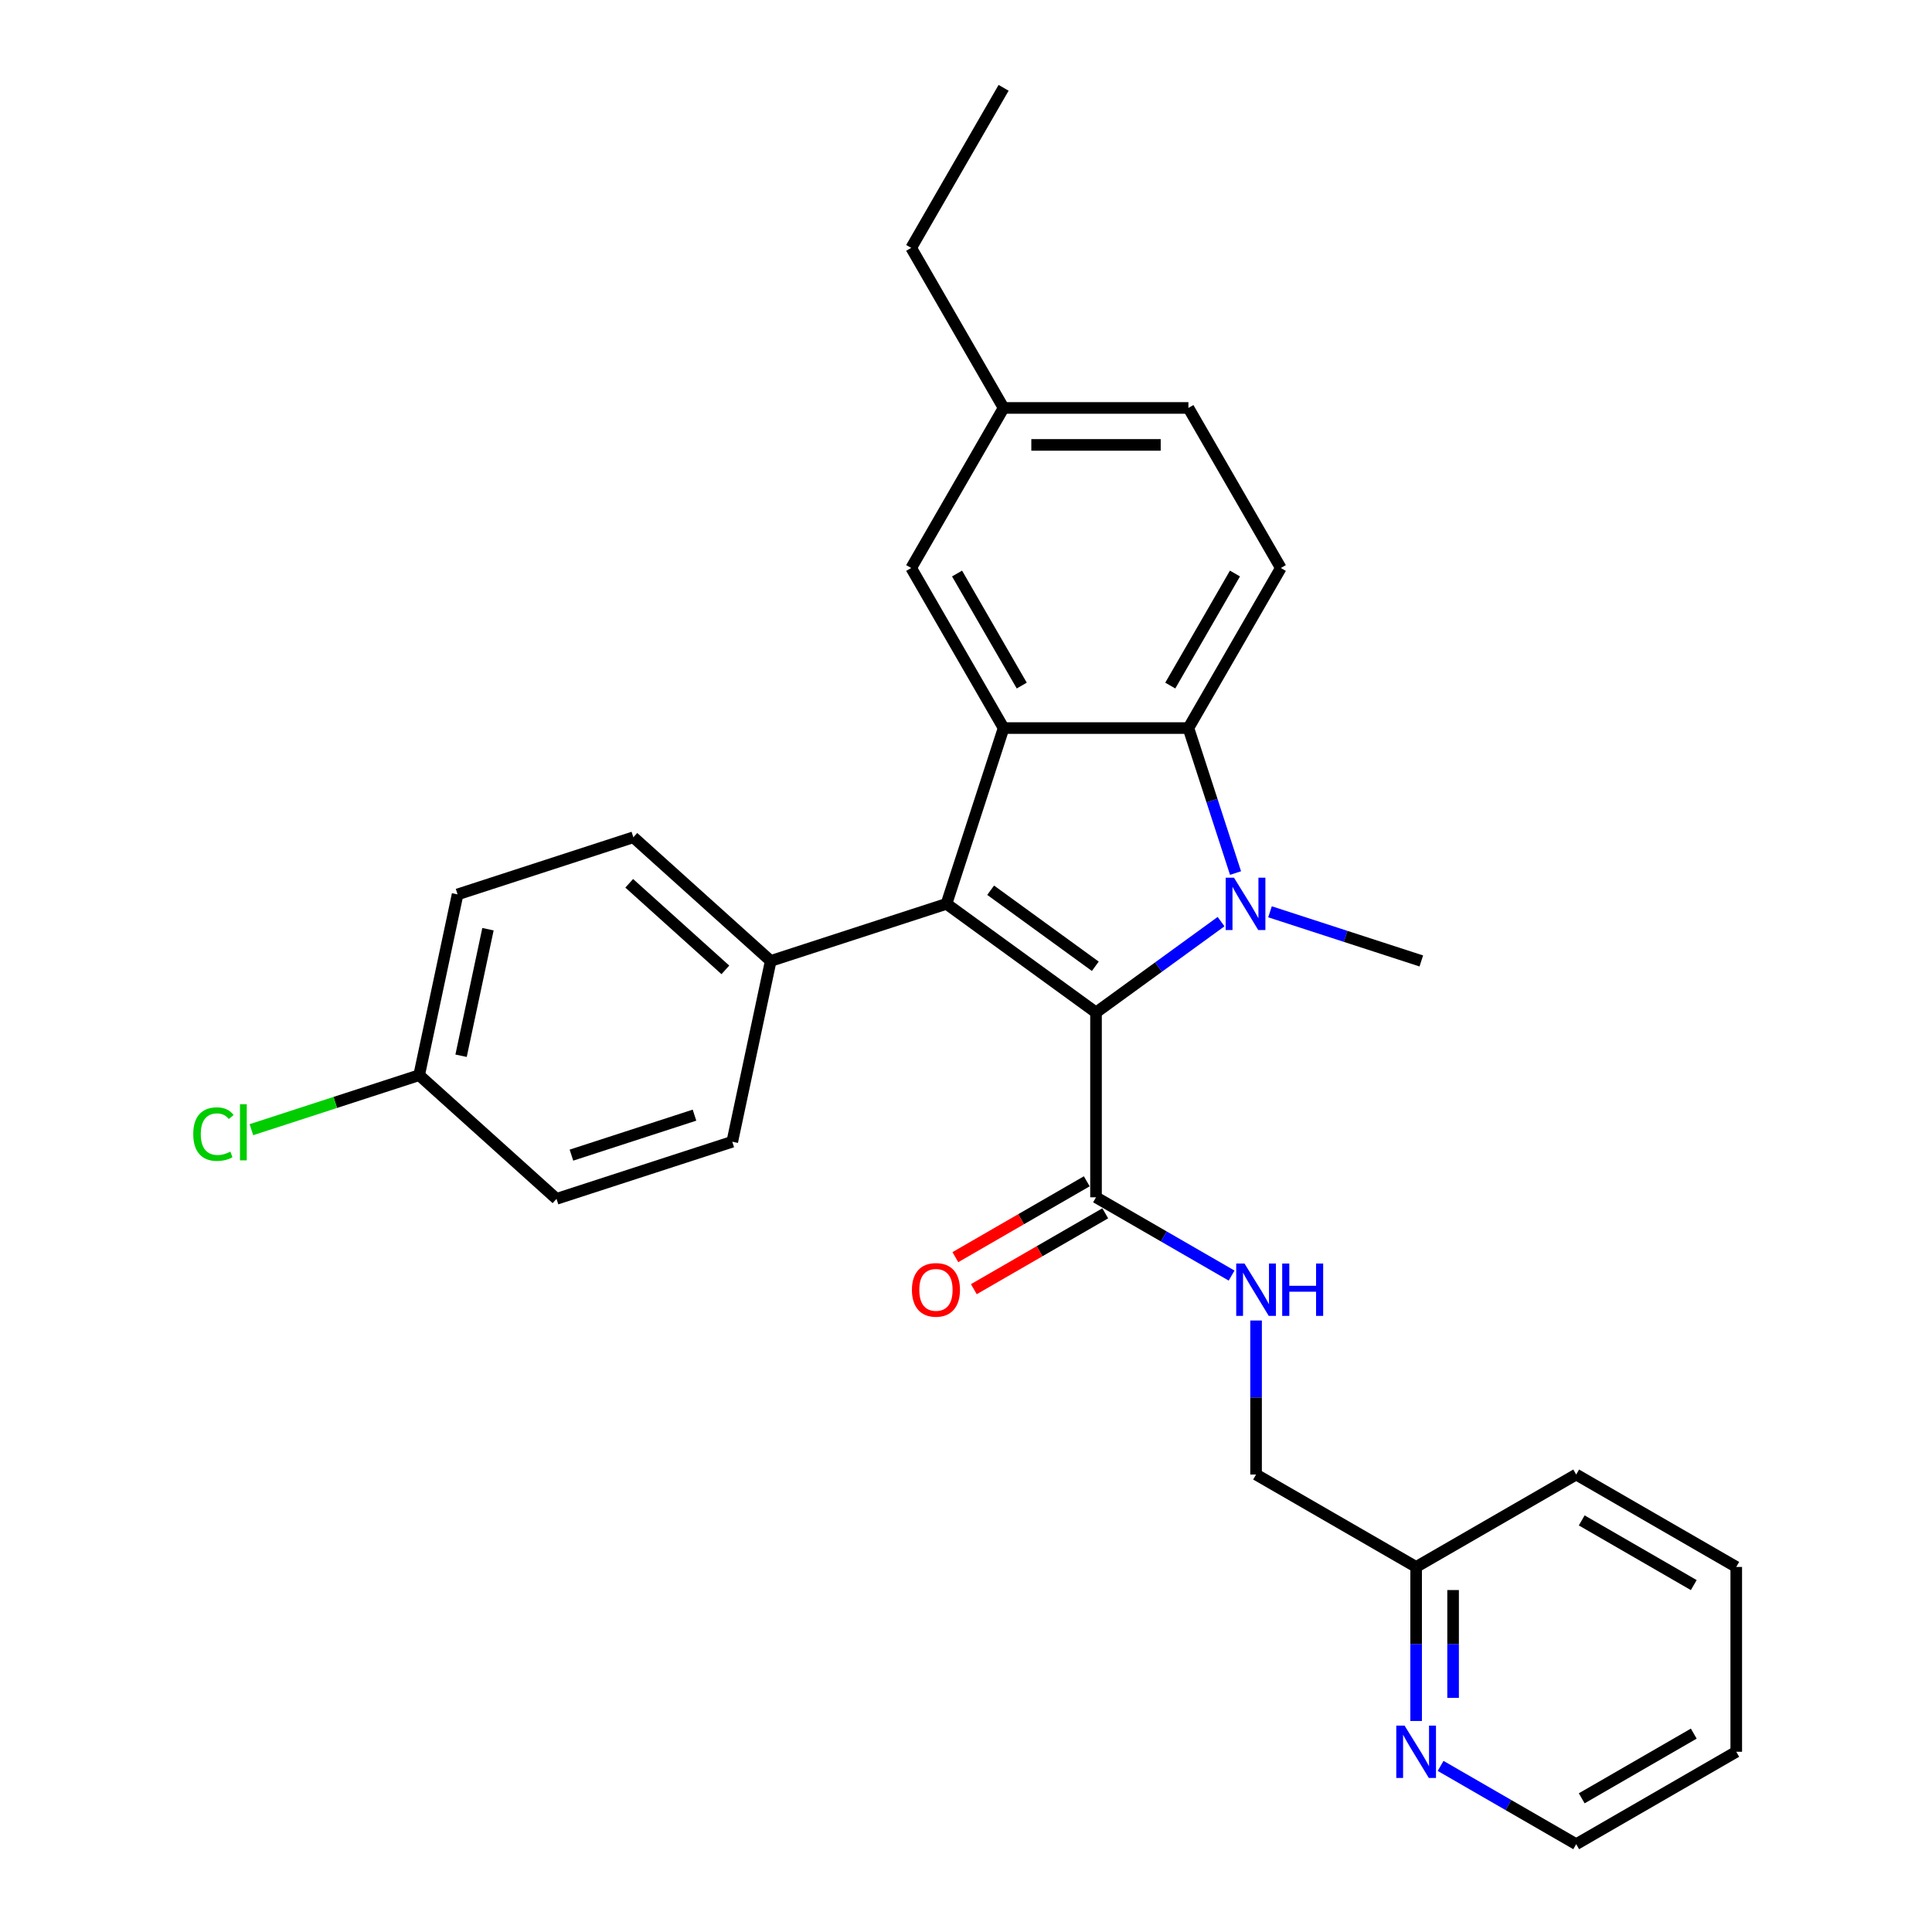 <?xml version='1.0' encoding='iso-8859-1'?>
<svg version='1.1' baseProfile='full'
              xmlns='http://www.w3.org/2000/svg'
                      xmlns:rdkit='http://www.rdkit.org/xml'
                      xmlns:xlink='http://www.w3.org/1999/xlink'
                  xml:space='preserve'
width='1000px' height='1000px' viewBox='0 0 1000 1000'>
<!-- END OF HEADER -->
<rect style='opacity:1.0;fill:#FFFFFF;stroke:none' width='1000' height='1000' x='0' y='0'> </rect>
<path class='bond-0' d='M 567.293,524.057 L 599.657,500.543' style='fill:none;fill-rule:evenodd;stroke:#000000;stroke-width:6px;stroke-linecap:butt;stroke-linejoin:miter;stroke-opacity:1' />
<path class='bond-0' d='M 599.657,500.543 L 632.021,477.029' style='fill:none;fill-rule:evenodd;stroke:#0000FF;stroke-width:6px;stroke-linecap:butt;stroke-linejoin:miter;stroke-opacity:1' />
<path class='bond-1' d='M 567.293,524.057 L 489.899,467.827' style='fill:none;fill-rule:evenodd;stroke:#000000;stroke-width:6px;stroke-linecap:butt;stroke-linejoin:miter;stroke-opacity:1' />
<path class='bond-1' d='M 566.93,500.144 L 512.754,460.783' style='fill:none;fill-rule:evenodd;stroke:#000000;stroke-width:6px;stroke-linecap:butt;stroke-linejoin:miter;stroke-opacity:1' />
<path class='bond-4' d='M 567.293,524.057 L 567.293,619.721' style='fill:none;fill-rule:evenodd;stroke:#000000;stroke-width:6px;stroke-linecap:butt;stroke-linejoin:miter;stroke-opacity:1' />
<path class='bond-3' d='M 639.509,451.889 L 627.317,414.367' style='fill:none;fill-rule:evenodd;stroke:#0000FF;stroke-width:6px;stroke-linecap:butt;stroke-linejoin:miter;stroke-opacity:1' />
<path class='bond-3' d='M 627.317,414.367 L 615.125,376.845' style='fill:none;fill-rule:evenodd;stroke:#000000;stroke-width:6px;stroke-linecap:butt;stroke-linejoin:miter;stroke-opacity:1' />
<path class='bond-13' d='M 657.353,471.942 L 696.511,484.665' style='fill:none;fill-rule:evenodd;stroke:#0000FF;stroke-width:6px;stroke-linecap:butt;stroke-linejoin:miter;stroke-opacity:1' />
<path class='bond-13' d='M 696.511,484.665 L 735.669,497.389' style='fill:none;fill-rule:evenodd;stroke:#000000;stroke-width:6px;stroke-linecap:butt;stroke-linejoin:miter;stroke-opacity:1' />
<path class='bond-2' d='M 489.899,467.827 L 519.461,376.845' style='fill:none;fill-rule:evenodd;stroke:#000000;stroke-width:6px;stroke-linecap:butt;stroke-linejoin:miter;stroke-opacity:1' />
<path class='bond-5' d='M 489.899,467.827 L 398.917,497.389' style='fill:none;fill-rule:evenodd;stroke:#000000;stroke-width:6px;stroke-linecap:butt;stroke-linejoin:miter;stroke-opacity:1' />
<path class='bond-8' d='M 519.461,376.845 L 471.629,293.997' style='fill:none;fill-rule:evenodd;stroke:#000000;stroke-width:6px;stroke-linecap:butt;stroke-linejoin:miter;stroke-opacity:1' />
<path class='bond-8' d='M 528.856,354.851 L 495.373,296.858' style='fill:none;fill-rule:evenodd;stroke:#000000;stroke-width:6px;stroke-linecap:butt;stroke-linejoin:miter;stroke-opacity:1' />
<path class='bond-28' d='M 519.461,376.845 L 615.125,376.845' style='fill:none;fill-rule:evenodd;stroke:#000000;stroke-width:6px;stroke-linecap:butt;stroke-linejoin:miter;stroke-opacity:1' />
<path class='bond-6' d='M 615.125,376.845 L 662.957,293.997' style='fill:none;fill-rule:evenodd;stroke:#000000;stroke-width:6px;stroke-linecap:butt;stroke-linejoin:miter;stroke-opacity:1' />
<path class='bond-6' d='M 605.73,354.851 L 639.213,296.858' style='fill:none;fill-rule:evenodd;stroke:#000000;stroke-width:6px;stroke-linecap:butt;stroke-linejoin:miter;stroke-opacity:1' />
<path class='bond-7' d='M 567.293,619.721 L 602.384,639.981' style='fill:none;fill-rule:evenodd;stroke:#000000;stroke-width:6px;stroke-linecap:butt;stroke-linejoin:miter;stroke-opacity:1' />
<path class='bond-7' d='M 602.384,639.981 L 637.475,660.24' style='fill:none;fill-rule:evenodd;stroke:#0000FF;stroke-width:6px;stroke-linecap:butt;stroke-linejoin:miter;stroke-opacity:1' />
<path class='bond-10' d='M 562.51,611.436 L 528.5,631.072' style='fill:none;fill-rule:evenodd;stroke:#000000;stroke-width:6px;stroke-linecap:butt;stroke-linejoin:miter;stroke-opacity:1' />
<path class='bond-10' d='M 528.5,631.072 L 494.49,650.707' style='fill:none;fill-rule:evenodd;stroke:#FF0000;stroke-width:6px;stroke-linecap:butt;stroke-linejoin:miter;stroke-opacity:1' />
<path class='bond-10' d='M 572.076,628.006 L 538.066,647.641' style='fill:none;fill-rule:evenodd;stroke:#000000;stroke-width:6px;stroke-linecap:butt;stroke-linejoin:miter;stroke-opacity:1' />
<path class='bond-10' d='M 538.066,647.641 L 504.057,667.277' style='fill:none;fill-rule:evenodd;stroke:#FF0000;stroke-width:6px;stroke-linecap:butt;stroke-linejoin:miter;stroke-opacity:1' />
<path class='bond-11' d='M 398.917,497.389 L 327.825,433.377' style='fill:none;fill-rule:evenodd;stroke:#000000;stroke-width:6px;stroke-linecap:butt;stroke-linejoin:miter;stroke-opacity:1' />
<path class='bond-11' d='M 375.451,502.005 L 325.686,457.197' style='fill:none;fill-rule:evenodd;stroke:#000000;stroke-width:6px;stroke-linecap:butt;stroke-linejoin:miter;stroke-opacity:1' />
<path class='bond-12' d='M 398.917,497.389 L 379.027,590.962' style='fill:none;fill-rule:evenodd;stroke:#000000;stroke-width:6px;stroke-linecap:butt;stroke-linejoin:miter;stroke-opacity:1' />
<path class='bond-16' d='M 662.957,293.997 L 615.125,211.15' style='fill:none;fill-rule:evenodd;stroke:#000000;stroke-width:6px;stroke-linecap:butt;stroke-linejoin:miter;stroke-opacity:1' />
<path class='bond-14' d='M 650.141,683.491 L 650.141,723.354' style='fill:none;fill-rule:evenodd;stroke:#0000FF;stroke-width:6px;stroke-linecap:butt;stroke-linejoin:miter;stroke-opacity:1' />
<path class='bond-14' d='M 650.141,723.354 L 650.141,763.217' style='fill:none;fill-rule:evenodd;stroke:#000000;stroke-width:6px;stroke-linecap:butt;stroke-linejoin:miter;stroke-opacity:1' />
<path class='bond-17' d='M 471.629,293.997 L 519.461,211.15' style='fill:none;fill-rule:evenodd;stroke:#000000;stroke-width:6px;stroke-linecap:butt;stroke-linejoin:miter;stroke-opacity:1' />
<path class='bond-9' d='M 732.988,890.776 L 732.988,850.912' style='fill:none;fill-rule:evenodd;stroke:#0000FF;stroke-width:6px;stroke-linecap:butt;stroke-linejoin:miter;stroke-opacity:1' />
<path class='bond-9' d='M 732.988,850.912 L 732.988,811.049' style='fill:none;fill-rule:evenodd;stroke:#000000;stroke-width:6px;stroke-linecap:butt;stroke-linejoin:miter;stroke-opacity:1' />
<path class='bond-9' d='M 752.121,878.817 L 752.121,850.912' style='fill:none;fill-rule:evenodd;stroke:#0000FF;stroke-width:6px;stroke-linecap:butt;stroke-linejoin:miter;stroke-opacity:1' />
<path class='bond-9' d='M 752.121,850.912 L 752.121,823.008' style='fill:none;fill-rule:evenodd;stroke:#000000;stroke-width:6px;stroke-linecap:butt;stroke-linejoin:miter;stroke-opacity:1' />
<path class='bond-22' d='M 745.654,914.026 L 780.745,934.286' style='fill:none;fill-rule:evenodd;stroke:#0000FF;stroke-width:6px;stroke-linecap:butt;stroke-linejoin:miter;stroke-opacity:1' />
<path class='bond-22' d='M 780.745,934.286 L 815.836,954.545' style='fill:none;fill-rule:evenodd;stroke:#000000;stroke-width:6px;stroke-linecap:butt;stroke-linejoin:miter;stroke-opacity:1' />
<path class='bond-20' d='M 327.825,433.377 L 236.843,462.939' style='fill:none;fill-rule:evenodd;stroke:#000000;stroke-width:6px;stroke-linecap:butt;stroke-linejoin:miter;stroke-opacity:1' />
<path class='bond-19' d='M 379.027,590.962 L 288.045,620.524' style='fill:none;fill-rule:evenodd;stroke:#000000;stroke-width:6px;stroke-linecap:butt;stroke-linejoin:miter;stroke-opacity:1' />
<path class='bond-19' d='M 359.468,577.2 L 295.78,597.894' style='fill:none;fill-rule:evenodd;stroke:#000000;stroke-width:6px;stroke-linecap:butt;stroke-linejoin:miter;stroke-opacity:1' />
<path class='bond-15' d='M 650.141,763.217 L 732.988,811.049' style='fill:none;fill-rule:evenodd;stroke:#000000;stroke-width:6px;stroke-linecap:butt;stroke-linejoin:miter;stroke-opacity:1' />
<path class='bond-24' d='M 732.988,811.049 L 815.836,763.217' style='fill:none;fill-rule:evenodd;stroke:#000000;stroke-width:6px;stroke-linecap:butt;stroke-linejoin:miter;stroke-opacity:1' />
<path class='bond-30' d='M 615.125,211.15 L 519.461,211.15' style='fill:none;fill-rule:evenodd;stroke:#000000;stroke-width:6px;stroke-linecap:butt;stroke-linejoin:miter;stroke-opacity:1' />
<path class='bond-30' d='M 600.776,230.283 L 533.811,230.283' style='fill:none;fill-rule:evenodd;stroke:#000000;stroke-width:6px;stroke-linecap:butt;stroke-linejoin:miter;stroke-opacity:1' />
<path class='bond-23' d='M 519.461,211.15 L 471.629,128.302' style='fill:none;fill-rule:evenodd;stroke:#000000;stroke-width:6px;stroke-linecap:butt;stroke-linejoin:miter;stroke-opacity:1' />
<path class='bond-18' d='M 216.953,556.512 L 288.045,620.524' style='fill:none;fill-rule:evenodd;stroke:#000000;stroke-width:6px;stroke-linecap:butt;stroke-linejoin:miter;stroke-opacity:1' />
<path class='bond-21' d='M 216.953,556.512 L 173.538,570.619' style='fill:none;fill-rule:evenodd;stroke:#000000;stroke-width:6px;stroke-linecap:butt;stroke-linejoin:miter;stroke-opacity:1' />
<path class='bond-21' d='M 173.538,570.619 L 130.123,584.725' style='fill:none;fill-rule:evenodd;stroke:#00CC00;stroke-width:6px;stroke-linecap:butt;stroke-linejoin:miter;stroke-opacity:1' />
<path class='bond-29' d='M 216.953,556.512 L 236.843,462.939' style='fill:none;fill-rule:evenodd;stroke:#000000;stroke-width:6px;stroke-linecap:butt;stroke-linejoin:miter;stroke-opacity:1' />
<path class='bond-29' d='M 238.651,546.454 L 252.574,480.953' style='fill:none;fill-rule:evenodd;stroke:#000000;stroke-width:6px;stroke-linecap:butt;stroke-linejoin:miter;stroke-opacity:1' />
<path class='bond-31' d='M 815.836,954.545 L 898.683,906.713' style='fill:none;fill-rule:evenodd;stroke:#000000;stroke-width:6px;stroke-linecap:butt;stroke-linejoin:miter;stroke-opacity:1' />
<path class='bond-31' d='M 818.697,930.801 L 876.69,897.319' style='fill:none;fill-rule:evenodd;stroke:#000000;stroke-width:6px;stroke-linecap:butt;stroke-linejoin:miter;stroke-opacity:1' />
<path class='bond-25' d='M 471.629,128.302 L 519.461,45.455' style='fill:none;fill-rule:evenodd;stroke:#000000;stroke-width:6px;stroke-linecap:butt;stroke-linejoin:miter;stroke-opacity:1' />
<path class='bond-27' d='M 815.836,763.217 L 898.683,811.049' style='fill:none;fill-rule:evenodd;stroke:#000000;stroke-width:6px;stroke-linecap:butt;stroke-linejoin:miter;stroke-opacity:1' />
<path class='bond-27' d='M 818.697,786.961 L 876.69,820.444' style='fill:none;fill-rule:evenodd;stroke:#000000;stroke-width:6px;stroke-linecap:butt;stroke-linejoin:miter;stroke-opacity:1' />
<path class='bond-26' d='M 898.683,906.713 L 898.683,811.049' style='fill:none;fill-rule:evenodd;stroke:#000000;stroke-width:6px;stroke-linecap:butt;stroke-linejoin:miter;stroke-opacity:1' />
<path  class='atom-1' d='M 638.698 454.281
L 647.576 468.63
Q 648.456 470.046, 649.872 472.61
Q 651.288 475.174, 651.364 475.327
L 651.364 454.281
L 654.961 454.281
L 654.961 481.373
L 651.25 481.373
L 641.721 465.684
Q 640.612 463.847, 639.425 461.743
Q 638.278 459.638, 637.933 458.987
L 637.933 481.373
L 634.413 481.373
L 634.413 454.281
L 638.698 454.281
' fill='#0000FF'/>
<path  class='atom-8' d='M 644.152 654.007
L 653.03 668.357
Q 653.91 669.772, 655.326 672.336
Q 656.741 674.9, 656.818 675.053
L 656.818 654.007
L 660.415 654.007
L 660.415 681.099
L 656.703 681.099
L 647.175 665.41
Q 646.065 663.573, 644.879 661.469
Q 643.731 659.364, 643.387 658.714
L 643.387 681.099
L 639.866 681.099
L 639.866 654.007
L 644.152 654.007
' fill='#0000FF'/>
<path  class='atom-8' d='M 663.668 654.007
L 667.341 654.007
L 667.341 665.525
L 681.193 665.525
L 681.193 654.007
L 684.867 654.007
L 684.867 681.099
L 681.193 681.099
L 681.193 668.586
L 667.341 668.586
L 667.341 681.099
L 663.668 681.099
L 663.668 654.007
' fill='#0000FF'/>
<path  class='atom-10' d='M 727 893.167
L 735.877 907.517
Q 736.757 908.933, 738.173 911.497
Q 739.589 914.06, 739.666 914.213
L 739.666 893.167
L 743.263 893.167
L 743.263 920.259
L 739.551 920.259
L 730.023 904.571
Q 728.913 902.734, 727.727 900.629
Q 726.579 898.525, 726.234 897.874
L 726.234 920.259
L 722.714 920.259
L 722.714 893.167
L 727 893.167
' fill='#0000FF'/>
<path  class='atom-11' d='M 472.009 667.63
Q 472.009 661.124, 475.223 657.489
Q 478.438 653.854, 484.446 653.854
Q 490.453 653.854, 493.668 657.489
Q 496.882 661.124, 496.882 667.63
Q 496.882 674.211, 493.629 677.961
Q 490.377 681.673, 484.446 681.673
Q 478.476 681.673, 475.223 677.961
Q 472.009 674.25, 472.009 667.63
M 484.446 678.612
Q 488.578 678.612, 490.798 675.857
Q 493.055 673.063, 493.055 667.63
Q 493.055 662.311, 490.798 659.632
Q 488.578 656.915, 484.446 656.915
Q 480.313 656.915, 478.055 659.594
Q 475.836 662.272, 475.836 667.63
Q 475.836 673.102, 478.055 675.857
Q 480.313 678.612, 484.446 678.612
' fill='#FF0000'/>
<path  class='atom-22' d='M 100.027 587.012
Q 100.027 580.277, 103.165 576.757
Q 106.341 573.198, 112.349 573.198
Q 117.935 573.198, 120.92 577.139
L 118.395 579.206
Q 116.213 576.336, 112.349 576.336
Q 108.254 576.336, 106.073 579.091
Q 103.93 581.808, 103.93 587.012
Q 103.93 592.369, 106.15 595.124
Q 108.407 597.879, 112.77 597.879
Q 115.754 597.879, 119.236 596.081
L 120.308 598.951
Q 118.892 599.869, 116.749 600.405
Q 114.606 600.94, 112.234 600.94
Q 106.341 600.94, 103.165 597.343
Q 100.027 593.746, 100.027 587.012
' fill='#00CC00'/>
<path  class='atom-22' d='M 124.211 571.552
L 127.731 571.552
L 127.731 600.596
L 124.211 600.596
L 124.211 571.552
' fill='#00CC00'/>
</svg>

